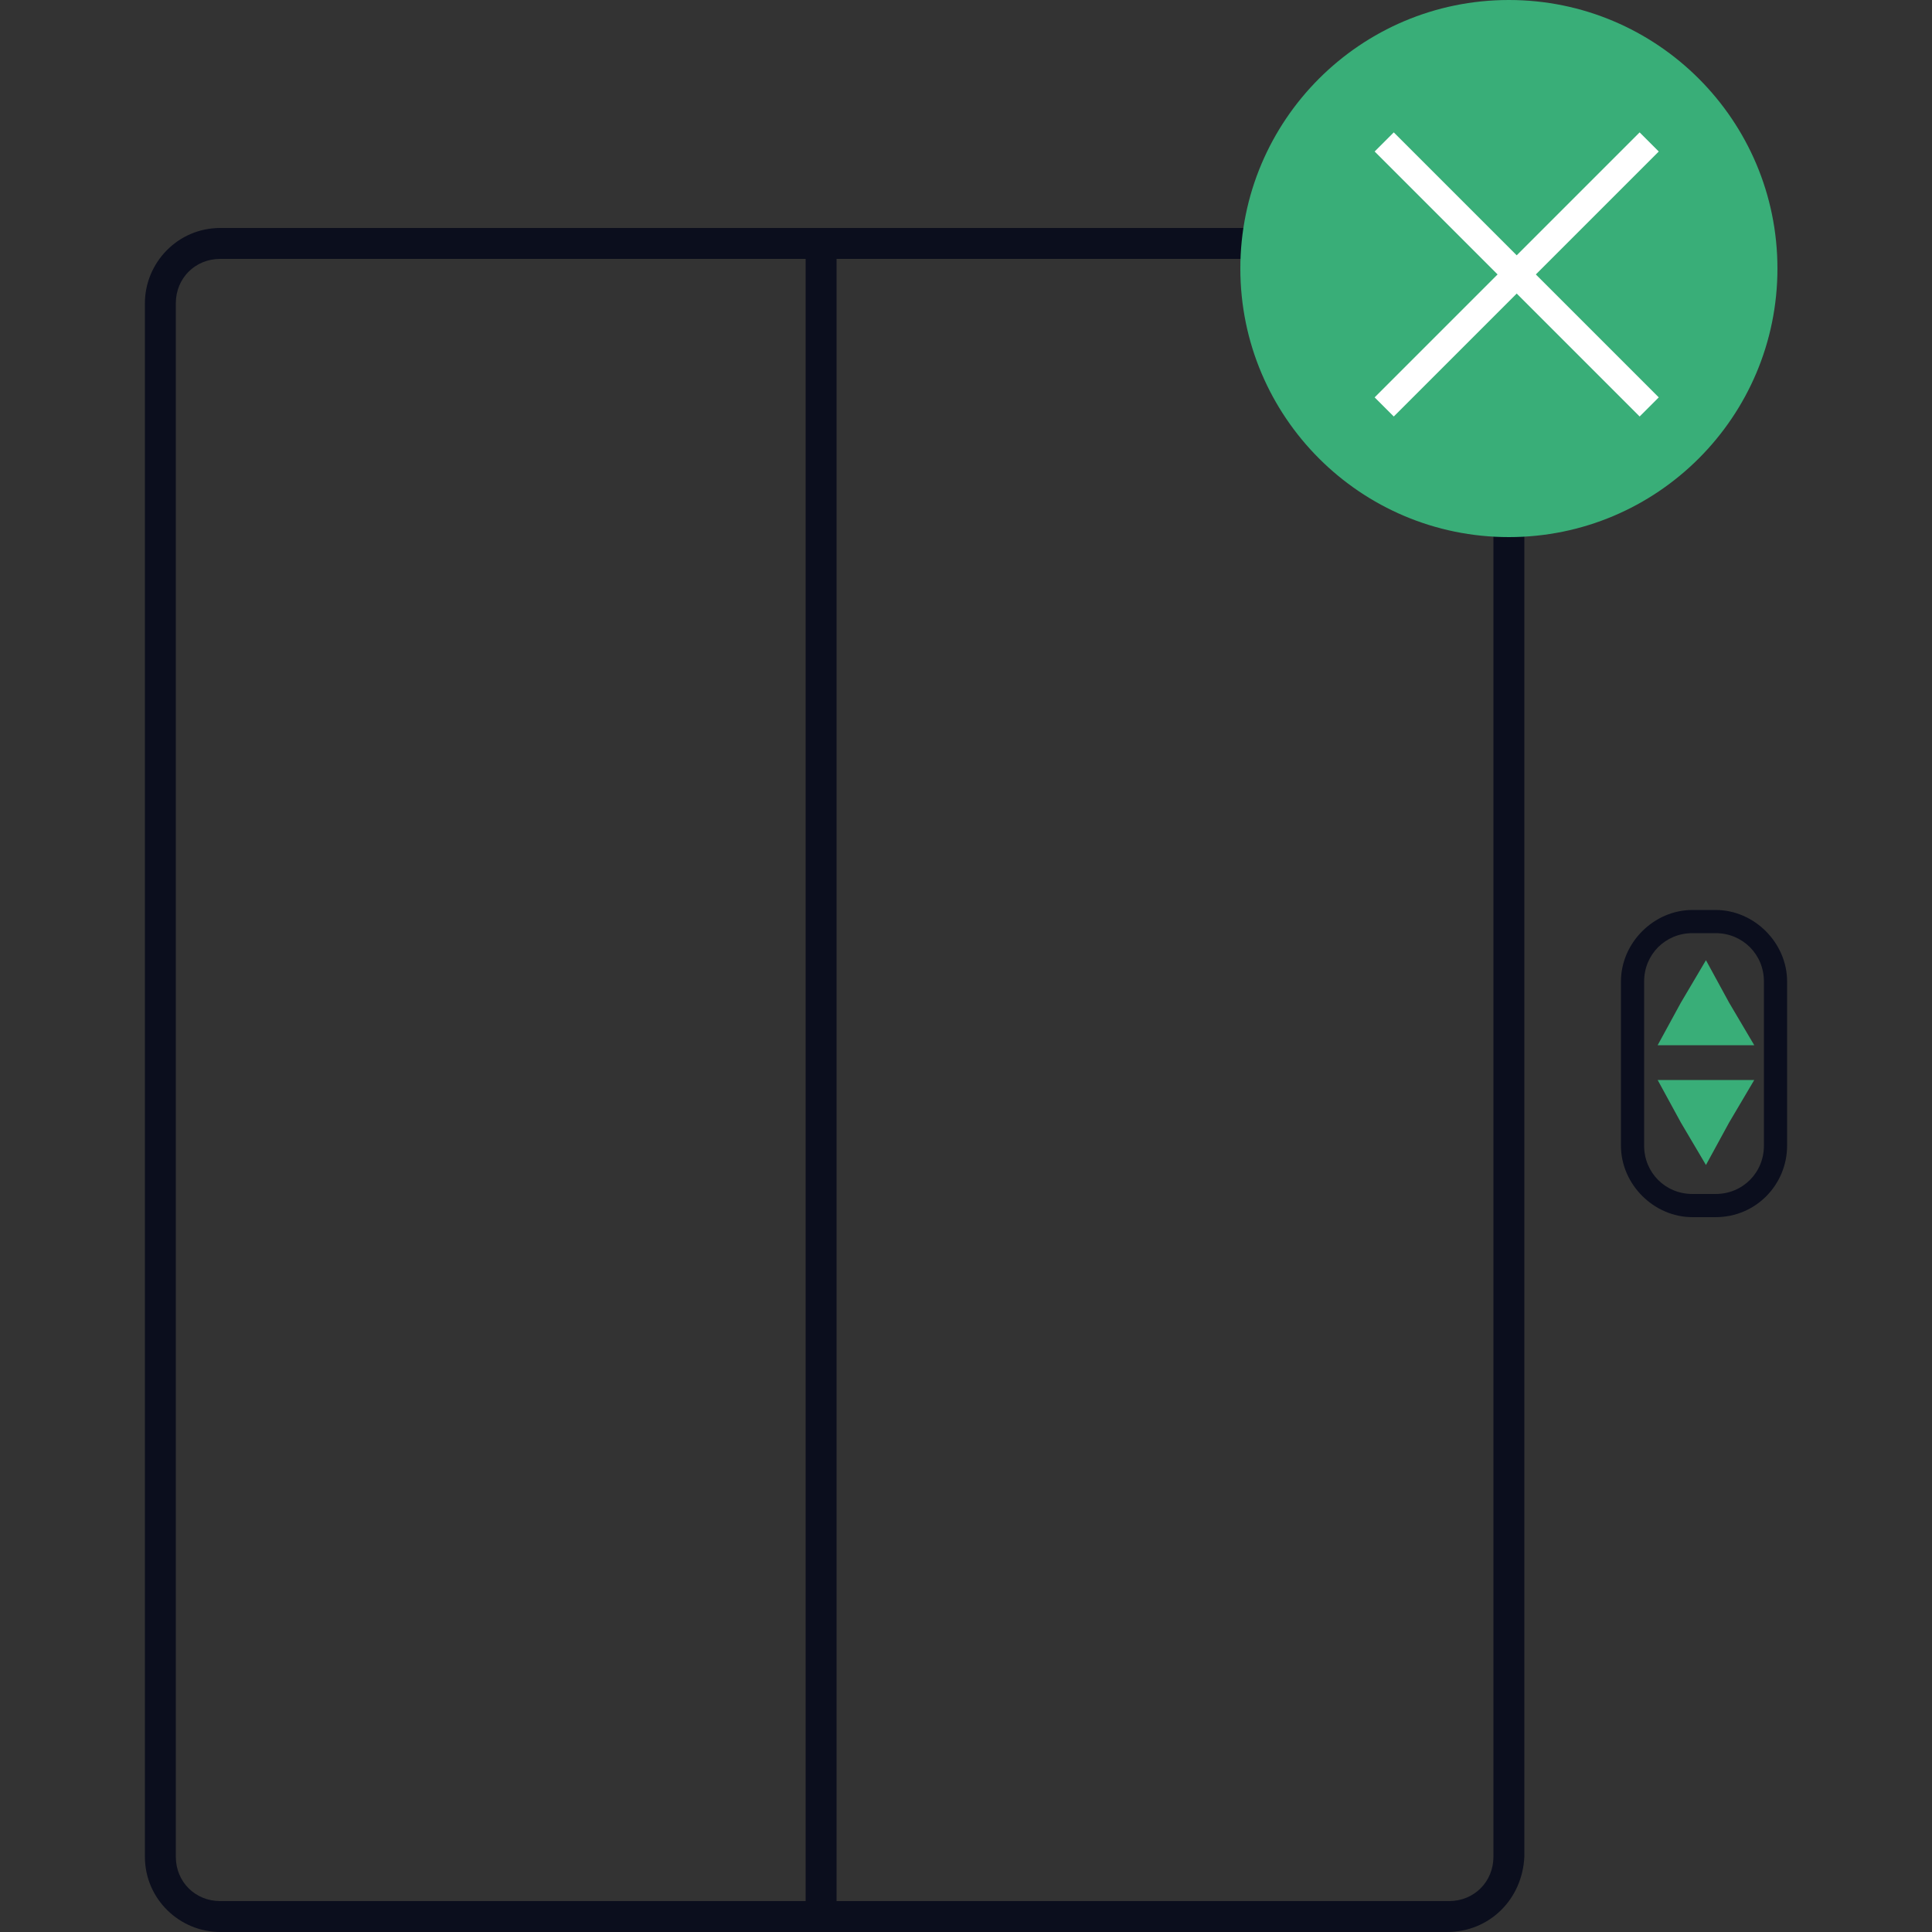 <?xml version="1.0" encoding="utf-8"?>
<!-- Generator: Adobe Illustrator 19.0.0, SVG Export Plug-In . SVG Version: 6.00 Build 0)  -->
<svg version="1.1" id="Calque_1" xmlns="http://www.w3.org/2000/svg" xmlns:xlink="http://www.w3.org/1999/xlink" x="0px" y="0px"
	 viewBox="0 0 100 100" style="enable-background:new 0 0 100 100;" xml:space="preserve">
<rect x="0" y="0" width="100" height="100" fill="#333333" stroke="none"/>
<style type="text/css">
	.st0{fill:#0B0E1D;}
	.st1{fill:#39AE78;}
	.st2{fill:#FFFFFF;}
</style>
<g id="XMLID_12_">
	<path id="XMLID_6_" class="st0" d="M74.9,100H11.4c-2.1,0-3.9-1.7-3.9-3.9V15.7c0-2.1,1.7-3.9,3.9-3.9h63.6c2.1,0,3.9,1.7,3.9,3.9
		v80.4C78.8,98.3,77.1,100,74.9,100z M11.4,13.4c-1.3,0-2.3,1-2.3,2.3v80.4c0,1.3,1,2.3,2.3,2.3h63.6c1.3,0,2.3-1,2.3-2.3V15.7
		c0-1.3-1-2.3-2.3-2.3H11.4z"/>
	<rect id="XMLID_5_" x="41.7" y="12.4" class="st0" width="1.6" height="86.8"/>
	<path id="XMLID_2_" class="st0" d="M88.8,63h-1.2c-2,0-3.7-1.7-3.7-3.7v-8.5c0-2,1.7-3.7,3.7-3.7h1.2c2,0,3.7,1.7,3.7,3.7v8.5
		C92.5,61.3,90.9,63,88.8,63z M87.6,48.3c-1.4,0-2.5,1.1-2.5,2.5v8.5c0,1.4,1.1,2.5,2.5,2.5h1.2c1.4,0,2.5-1.1,2.5-2.5v-8.5
		c0-1.4-1.1-2.5-2.5-2.5H87.6z"/>
	<polygon id="XMLID_11_" class="st1" points="88.3,49.7 89.5,51.9 90.8,54.1 88.3,54.1 85.8,54.1 87,51.9 	"/>
	<polygon id="XMLID_10_" class="st1" points="88.3,60.3 87,58.1 85.8,55.9 88.3,55.9 90.8,55.9 89.5,58.1 	"/>
	<circle id="XMLID_9_" class="st1" cx="78.1" cy="13.9" r="13.9"/>
</g>
<g id="XMLID_13_">
	<g id="XMLID_73_">
		
			<rect id="XMLID_16_" x="68.8" y="13.5" transform="matrix(0.707 0.707 -0.707 0.707 33.044 -51.334)" class="st2" width="19.4" height="1.4"/>
	</g>
	<g id="XMLID_81_">
		
			<rect id="XMLID_15_" x="77.8" y="4.5" transform="matrix(0.707 0.707 -0.707 0.707 33.044 -51.334)" class="st2" width="1.4" height="19.4"/>
	</g>
</g>
</svg>
